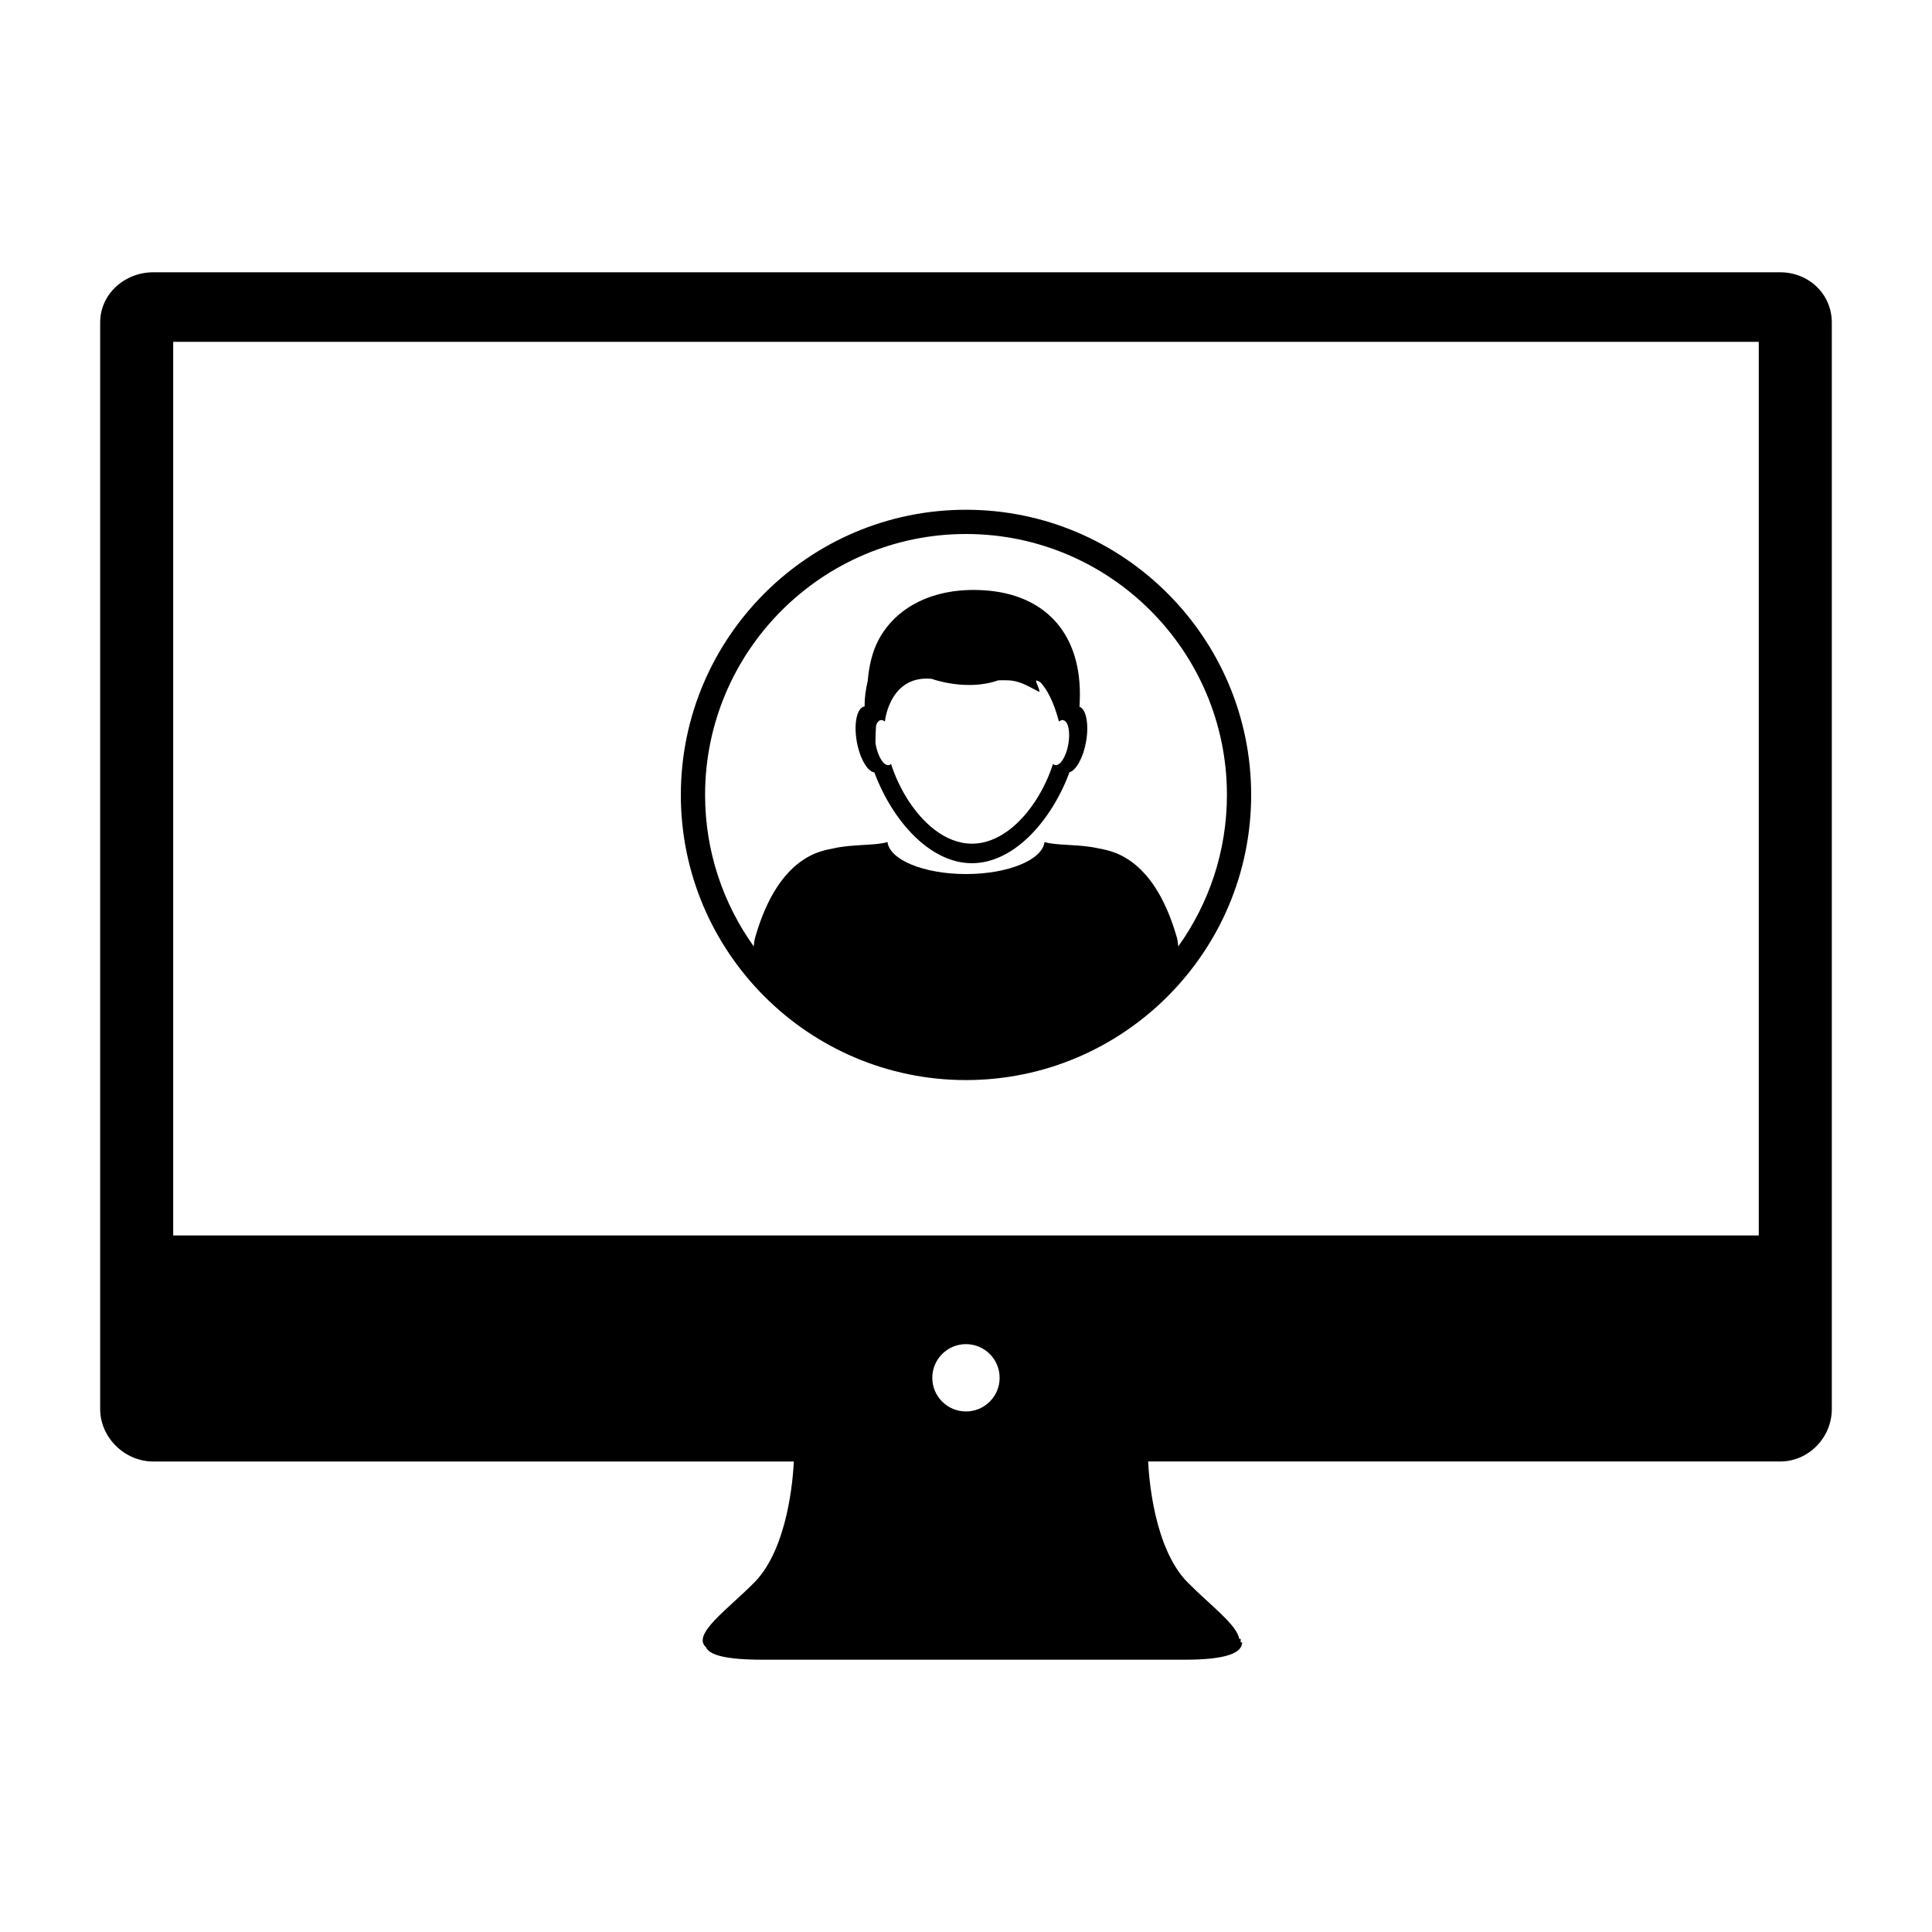<?xml version="1.0" encoding="UTF-8"?>
<!-- Uploaded to: SVG Repo, www.svgrepo.com, Generator: SVG Repo Mixer Tools -->
<svg fill="#000000" width="800px" height="800px" version="1.1" viewBox="144 144 512 512" xmlns="http://www.w3.org/2000/svg">
 <g>
  <path d="m400 430.23c41.672 0 75.57-33.902 75.57-75.57 0-41.672-33.902-75.57-75.57-75.57-41.672 0-75.57 33.902-75.57 75.57-0.004 41.676 33.898 75.57 75.57 75.57zm-56.246-35.418c-8.102-11.336-12.898-25.184-12.898-40.152 0-38.117 31.016-69.145 69.145-69.145s69.148 31.016 69.148 69.145c0 14.969-4.785 28.816-12.902 40.152-0.059-0.906-0.195-1.797-0.453-2.676-6.387-21.957-18.172-22.715-20.711-23.312-4.988-1.164-11.039-0.672-14.277-1.676-0.559 4.727-9.664 8.484-20.801 8.484-11.145 0-20.242-3.75-20.809-8.484-3.231 1.008-9.281 0.516-14.273 1.676-2.539 0.594-14.332 1.355-20.711 23.312-0.262 0.871-0.402 1.781-0.457 2.676z"/>
  <path d="m375.72 348.71c2.352 6.328 6.074 12.469 10.68 16.965 2.606 2.551 5.492 4.555 8.57 5.773 2.117 0.848 4.316 1.309 6.594 1.309 2.273 0 4.481-0.465 6.594-1.309 3.195-1.258 6.176-3.375 8.848-6.039 4.492-4.488 8.121-10.535 10.422-16.75 1.773-0.523 3.637-3.848 4.387-8.082 0.816-4.606 0.047-8.621-1.734-9.289 0.059-1.125 0.105-2.258 0.105-3.426-0.047-16.691-9.824-26.391-25.258-27.418-13.453-0.91-23.59 4.438-28.203 13.324-1.559 2.992-2.438 6.727-2.781 10.797-0.52 2.121-0.82 4.309-0.82 6.59h0.051c0 0.02-0.004 0.035-0.004 0.051-0.035 0.004-0.066 0.004-0.102 0.016-1.977 0.336-2.863 4.535-2 9.371 0.805 4.418 2.805 7.859 4.652 8.117zm0.445-12.43c0.191-0.559 0.449-1.008 0.777-1.246 0.141-0.105 0.293-0.16 0.453-0.191 0.367-0.066 0.746 0.082 1.125 0.379 0-0.031 0.004-0.066 0.004-0.098 0.133-1.254 1.797-12.207 12.348-11.23 0 0 9.246 3.402 17.66 0.398 0.906-0.02 1.785-0.035 2.606 0 3.477 0.121 5.871 1.934 8.363 3.094-0.098-1.152-0.969-2.324-0.934-3.094 0.395 0.105 0.754 0.289 1.113 0.473 1.797 1.918 3.543 5.141 4.934 10.387v0.07c0.012 0 0.012 0 0.012-0.004l0.012 0.004 0.02-0.023c0.363-0.293 0.734-0.418 1.098-0.352 0.098 0.016 0.172 0.051 0.266 0.086 1.152 0.535 1.633 3.231 1.098 6.293-0.422 2.348-1.344 4.289-2.312 5.113-0.395 0.324-0.785 0.484-1.168 0.418-0.215-0.039-0.402-0.141-0.578-0.312-2.137 6.629-6.191 13.246-11.324 17.262-3.059 2.398-6.5 3.875-10.137 3.875-3.559 0-6.926-1.402-9.934-3.703-5.223-4.004-9.367-10.695-11.527-17.418-0.176 0.16-0.367 0.266-0.586 0.312-0.441 0.086-0.91-0.137-1.359-0.594-0.91-0.91-1.738-2.734-2.125-4.934-0.031-0.141-0.039-0.293-0.066-0.43-0.008-1.578 0.062-3.062 0.164-4.535z"/>
  <path d="m615.76 216.16h-431.16c-7.551 0-14.055 5.742-14.055 13.297v287.96c0 7.551 6.504 13.898 14.055 13.898h169.77c-0.195 4.328-1.551 22.957-10.402 31.992-6.984 7.106-16.691 13.785-12.898 17.211 0.922 2.098 5.269 3.324 15.168 3.324h54.133 3.422 54.129c11.285 0 15.219-1.848 15.262-4.606h-0.395v-0.926h-0.395c-0.516-3.699-8.02-9.211-13.707-15.008-8.867-9.035-10.211-27.652-10.418-31.992h167.5c7.547 0 13.68-6.348 13.68-13.898v-287.95c-0.012-7.559-6.133-13.301-13.688-13.301zm-215.77 301.89c-4.926 0-8.922-3.988-8.922-8.918 0-4.934 3.996-8.922 8.922-8.922 4.926 0 8.922 3.996 8.922 8.922 0 4.93-3.992 8.918-8.922 8.918zm210.1-46.641h-420.19v-236.82h420.19z"/>
 </g>
</svg>